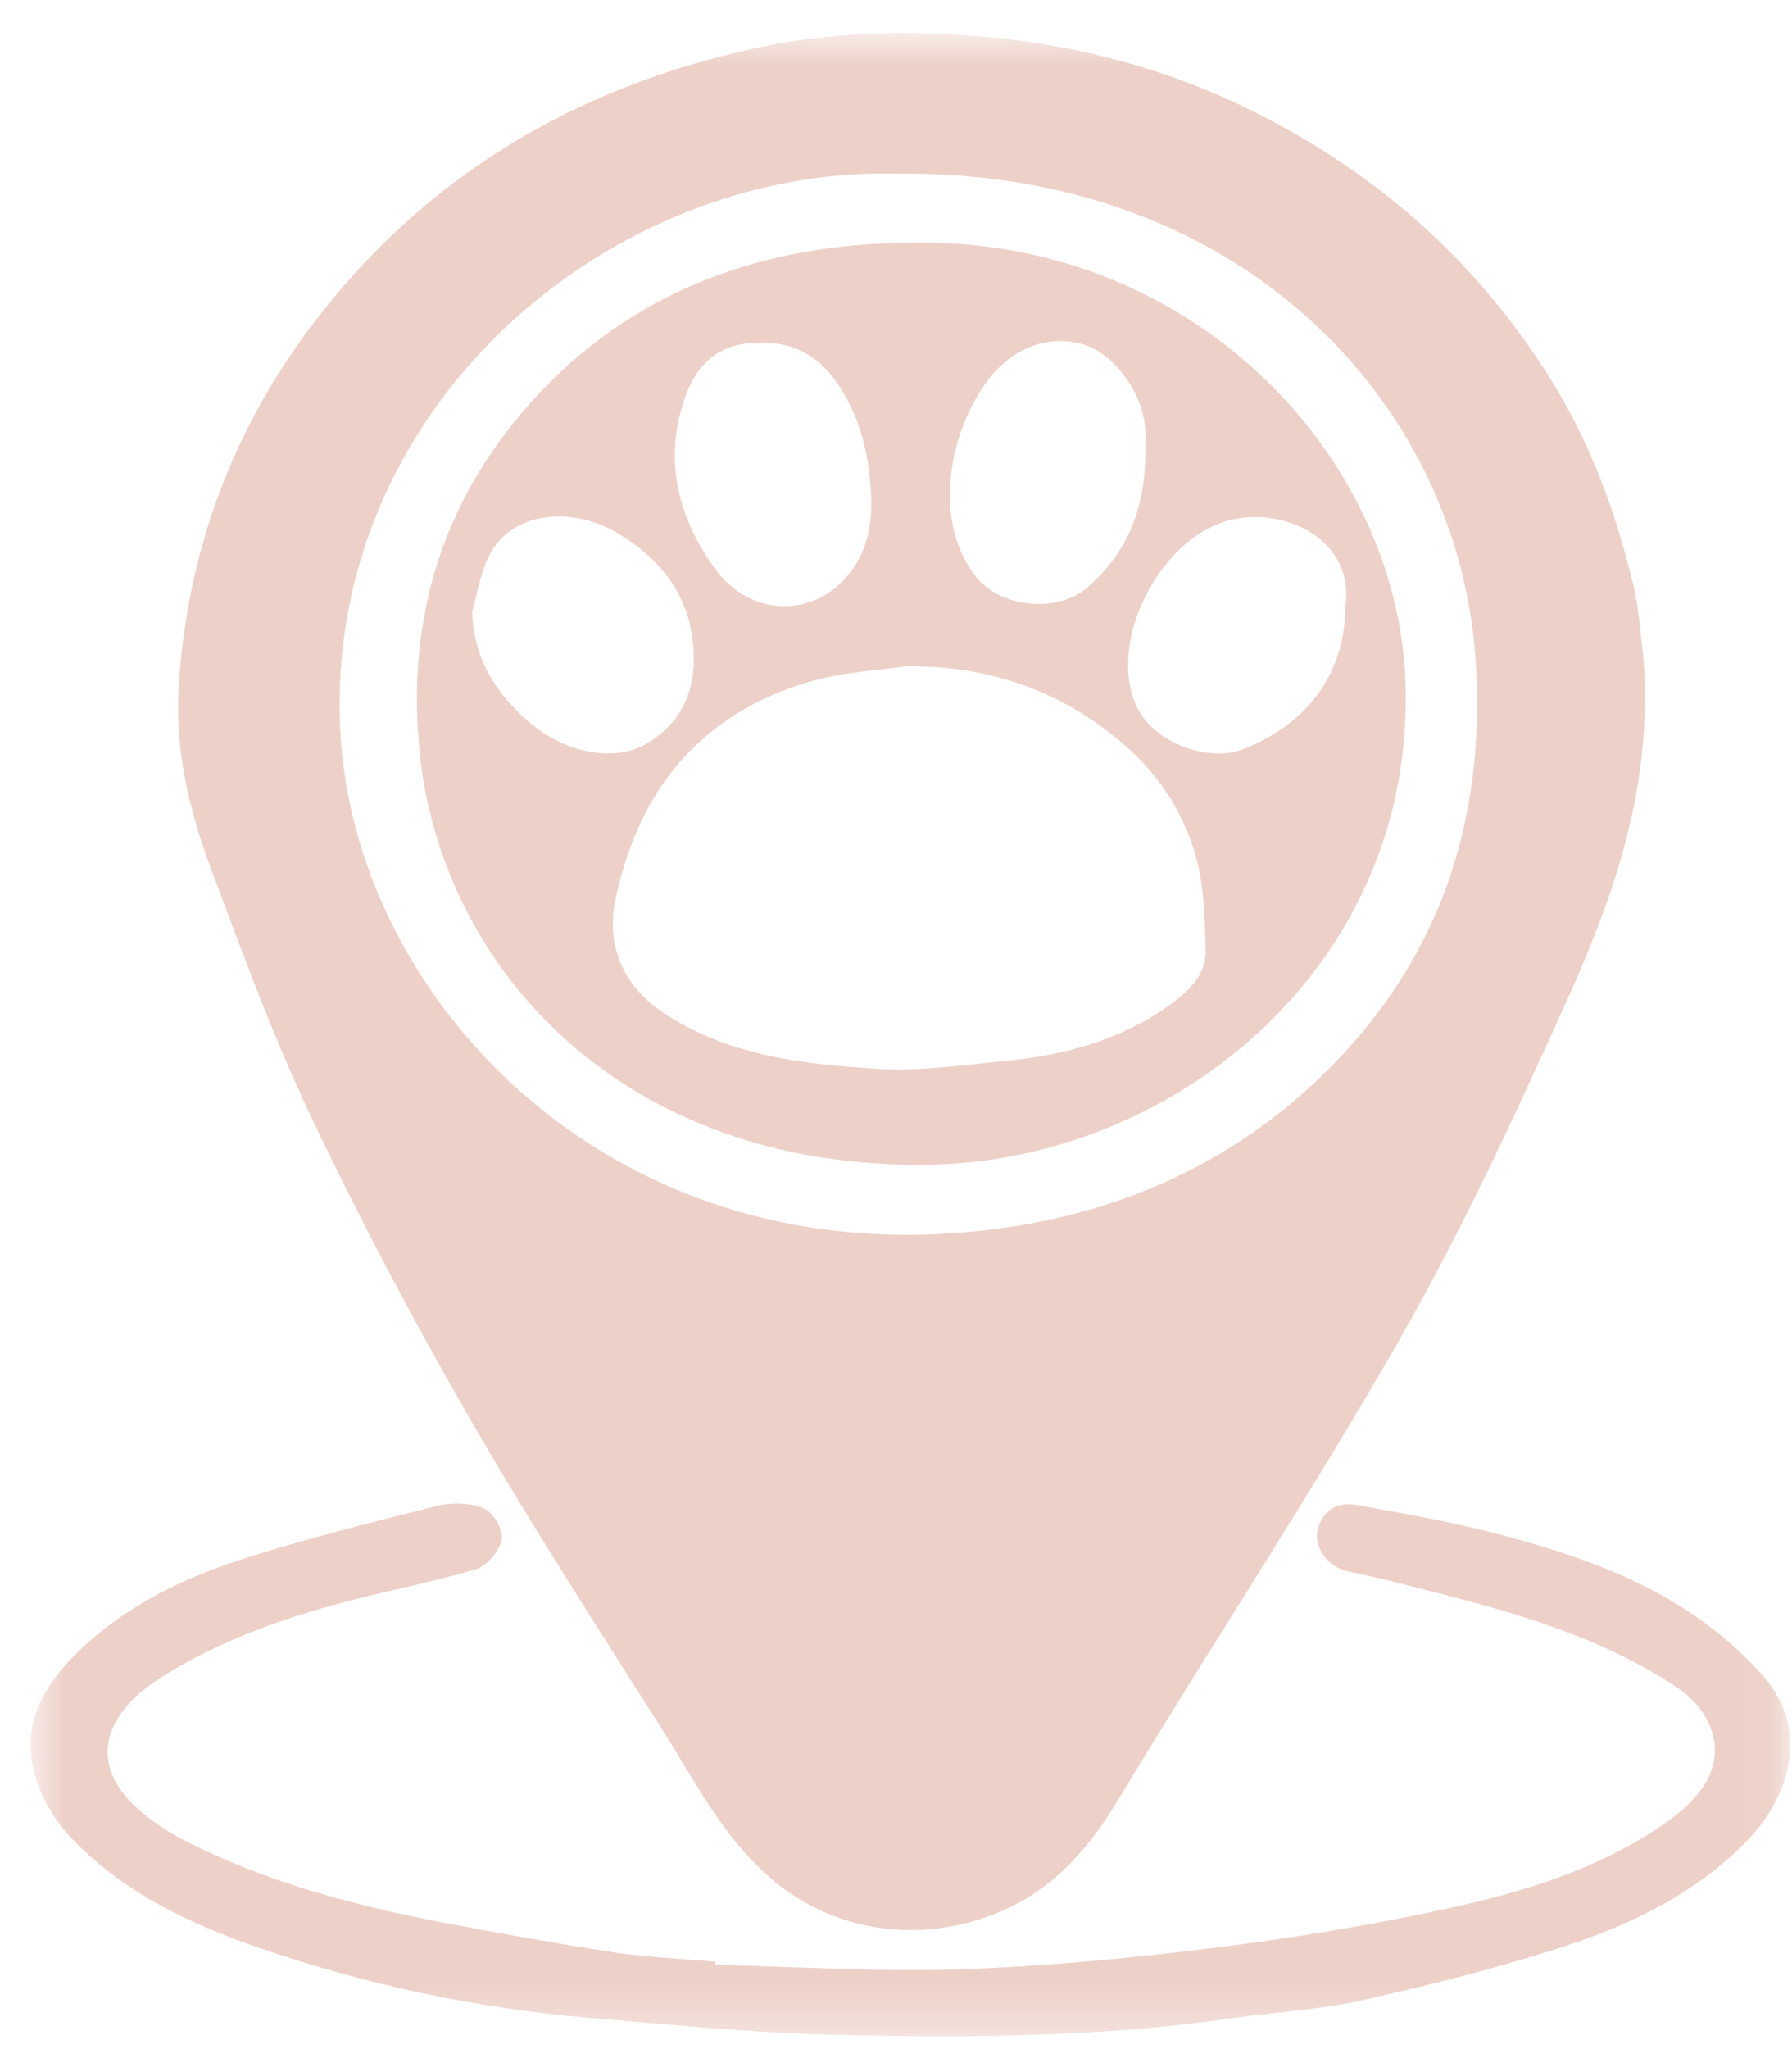 <svg xmlns="http://www.w3.org/2000/svg" width="42" height="48" viewBox="0 0 42 48" fill="none"><g clip-path="url(#clip0_2418_316)"><mask id="mask0_2418_316" style="mask-type:luminance" maskUnits="userSpaceOnUse" x="0" y="0" width="42" height="48"><path d="M41.956 0.774H0.717V47.702H41.956V0.774Z" fill="white"></path></mask><g mask="url(#mask0_2418_316)"><g opacity="0.5"><path d="M38.51 15.32C38.768 18.386 37.828 20.996 36.681 23.533C35.477 26.197 34.243 28.863 32.784 31.41C30.711 35.031 28.396 38.53 26.239 42.109C25.555 43.245 24.75 44.219 23.469 44.769C21.606 45.569 19.473 45.291 17.946 43.894C16.875 42.915 16.247 41.658 15.5 40.481C13.96 38.055 12.398 35.639 10.969 33.157C9.651 30.871 8.419 28.535 7.292 26.162C6.392 24.266 5.672 22.293 4.939 20.333C4.428 18.967 4.096 17.539 4.187 16.088C4.382 12.995 5.4 10.138 7.324 7.6C9.904 4.195 13.402 2.053 17.754 1.117C19.384 0.766 21.041 0.715 22.683 0.829C25.047 0.994 27.311 1.573 29.423 2.634C32.422 4.14 34.751 6.271 36.434 9.031C37.312 10.47 37.866 12.023 38.262 13.624C38.418 14.251 38.451 14.906 38.509 15.321L38.51 15.32ZM21.053 4.068C14.209 3.884 7.545 9.634 7.98 17.193C8.325 23.197 13.829 29.226 21.829 28.915C25.2 28.785 28.251 27.698 30.692 25.47C33.707 22.717 34.86 19.27 34.578 15.385C34.144 9.408 29.087 3.991 21.053 4.068Z" fill="#DBA392"></path><path d="M16.751 46.026C18.659 46.069 20.571 46.194 22.475 46.132C24.45 46.067 26.427 45.878 28.388 45.636C30.24 45.407 32.089 45.105 33.909 44.711C35.738 44.314 37.532 43.762 39.063 42.682C39.389 42.453 39.702 42.171 39.919 41.852C40.458 41.059 40.167 40.105 39.306 39.53C37.577 38.376 35.594 37.797 33.581 37.287C32.922 37.12 32.264 36.946 31.597 36.811C31.067 36.704 30.795 36.179 30.88 35.843C30.995 35.385 31.328 35.167 31.818 35.256C32.834 35.442 33.855 35.618 34.853 35.87C36.552 36.3 38.219 36.835 39.661 37.809C40.276 38.225 40.854 38.724 41.333 39.273C42.41 40.506 41.962 42.064 40.969 43.095C39.845 44.263 38.412 45.005 36.875 45.522C35.277 46.059 33.625 46.47 31.974 46.847C30.964 47.077 29.909 47.128 28.877 47.277C25.768 47.727 22.635 47.742 19.506 47.665C17.596 47.618 15.688 47.428 13.782 47.265C11.142 47.041 8.573 46.489 6.089 45.634C4.493 45.085 2.985 44.376 1.792 43.181C1.145 42.536 0.749 41.757 0.718 40.923C0.691 40.152 1.108 39.433 1.689 38.836C2.728 37.769 4.038 37.071 5.456 36.598C7.021 36.075 8.638 35.682 10.245 35.276C10.59 35.19 11.034 35.201 11.347 35.338C11.57 35.434 11.801 35.841 11.759 36.065C11.709 36.33 11.413 36.682 11.145 36.762C10.046 37.088 8.907 37.293 7.801 37.602C6.365 38.001 4.982 38.52 3.733 39.323C2.308 40.24 2.118 41.43 3.289 42.422C3.588 42.675 3.924 42.904 4.276 43.087C6.178 44.07 8.243 44.624 10.356 45.03C11.702 45.287 13.052 45.53 14.408 45.736C15.181 45.853 15.97 45.881 16.752 45.951C16.752 45.976 16.751 46.002 16.75 46.027L16.751 46.026Z" fill="#DBA392"></path><path d="M21.375 5.686C27.911 5.554 32.755 10.636 32.94 15.987C33.17 22.622 27.525 27.199 21.756 27.284C14.591 27.389 10.361 22.685 9.839 17.655C9.507 14.454 10.389 11.574 12.685 9.165C14.981 6.756 17.954 5.698 21.375 5.686ZM21.22 15.61C20.538 15.707 19.838 15.745 19.177 15.915C18.021 16.212 16.989 16.762 16.171 17.595C15.217 18.566 14.72 19.746 14.433 21.026C14.195 22.085 14.568 23.06 15.515 23.701C17.029 24.726 18.802 24.931 20.576 25.038C21.565 25.098 22.573 24.948 23.569 24.852C24.953 24.72 26.267 24.358 27.388 23.56C27.838 23.24 28.276 22.85 28.257 22.245C28.241 21.695 28.232 21.139 28.143 20.596C27.945 19.4 27.353 18.349 26.437 17.526C25.002 16.236 23.257 15.584 21.22 15.609V15.61ZM20.419 11.631C20.371 10.645 20.164 9.708 19.545 8.87C19.024 8.165 18.303 7.94 17.454 8.052C16.708 8.151 16.286 8.664 16.065 9.283C15.549 10.733 15.864 12.095 16.762 13.327C17.561 14.425 18.999 14.491 19.849 13.505C20.313 12.966 20.441 12.315 20.419 11.631ZM26.843 10.578C26.843 10.408 26.85 10.238 26.842 10.069C26.801 9.213 26.095 8.257 25.362 8.059C24.572 7.846 23.754 8.124 23.157 8.904C22.267 10.067 21.821 12.187 22.876 13.511C23.477 14.266 24.808 14.338 25.455 13.786C26.477 12.915 26.849 11.823 26.843 10.578ZM11.068 14.328C11.105 15.47 11.665 16.335 12.539 17.024C13.384 17.691 14.475 17.82 15.143 17.428C15.889 16.99 16.233 16.329 16.257 15.553C16.3 14.18 15.641 13.149 14.376 12.434C13.426 11.897 11.891 11.908 11.385 13.191C11.241 13.556 11.172 13.949 11.068 14.329V14.328ZM31.53 14.223C31.769 12.651 30.098 11.831 28.764 12.2C27.177 12.641 25.931 15.043 26.645 16.561C27.032 17.382 28.299 17.884 29.161 17.542C30.67 16.942 31.53 15.737 31.53 14.223Z" fill="#DBA392"></path></g></g></g><defs><clipPath id="clip0_2418_316"><rect width="42" height="48" fill="white"></rect></clipPath></defs></svg>